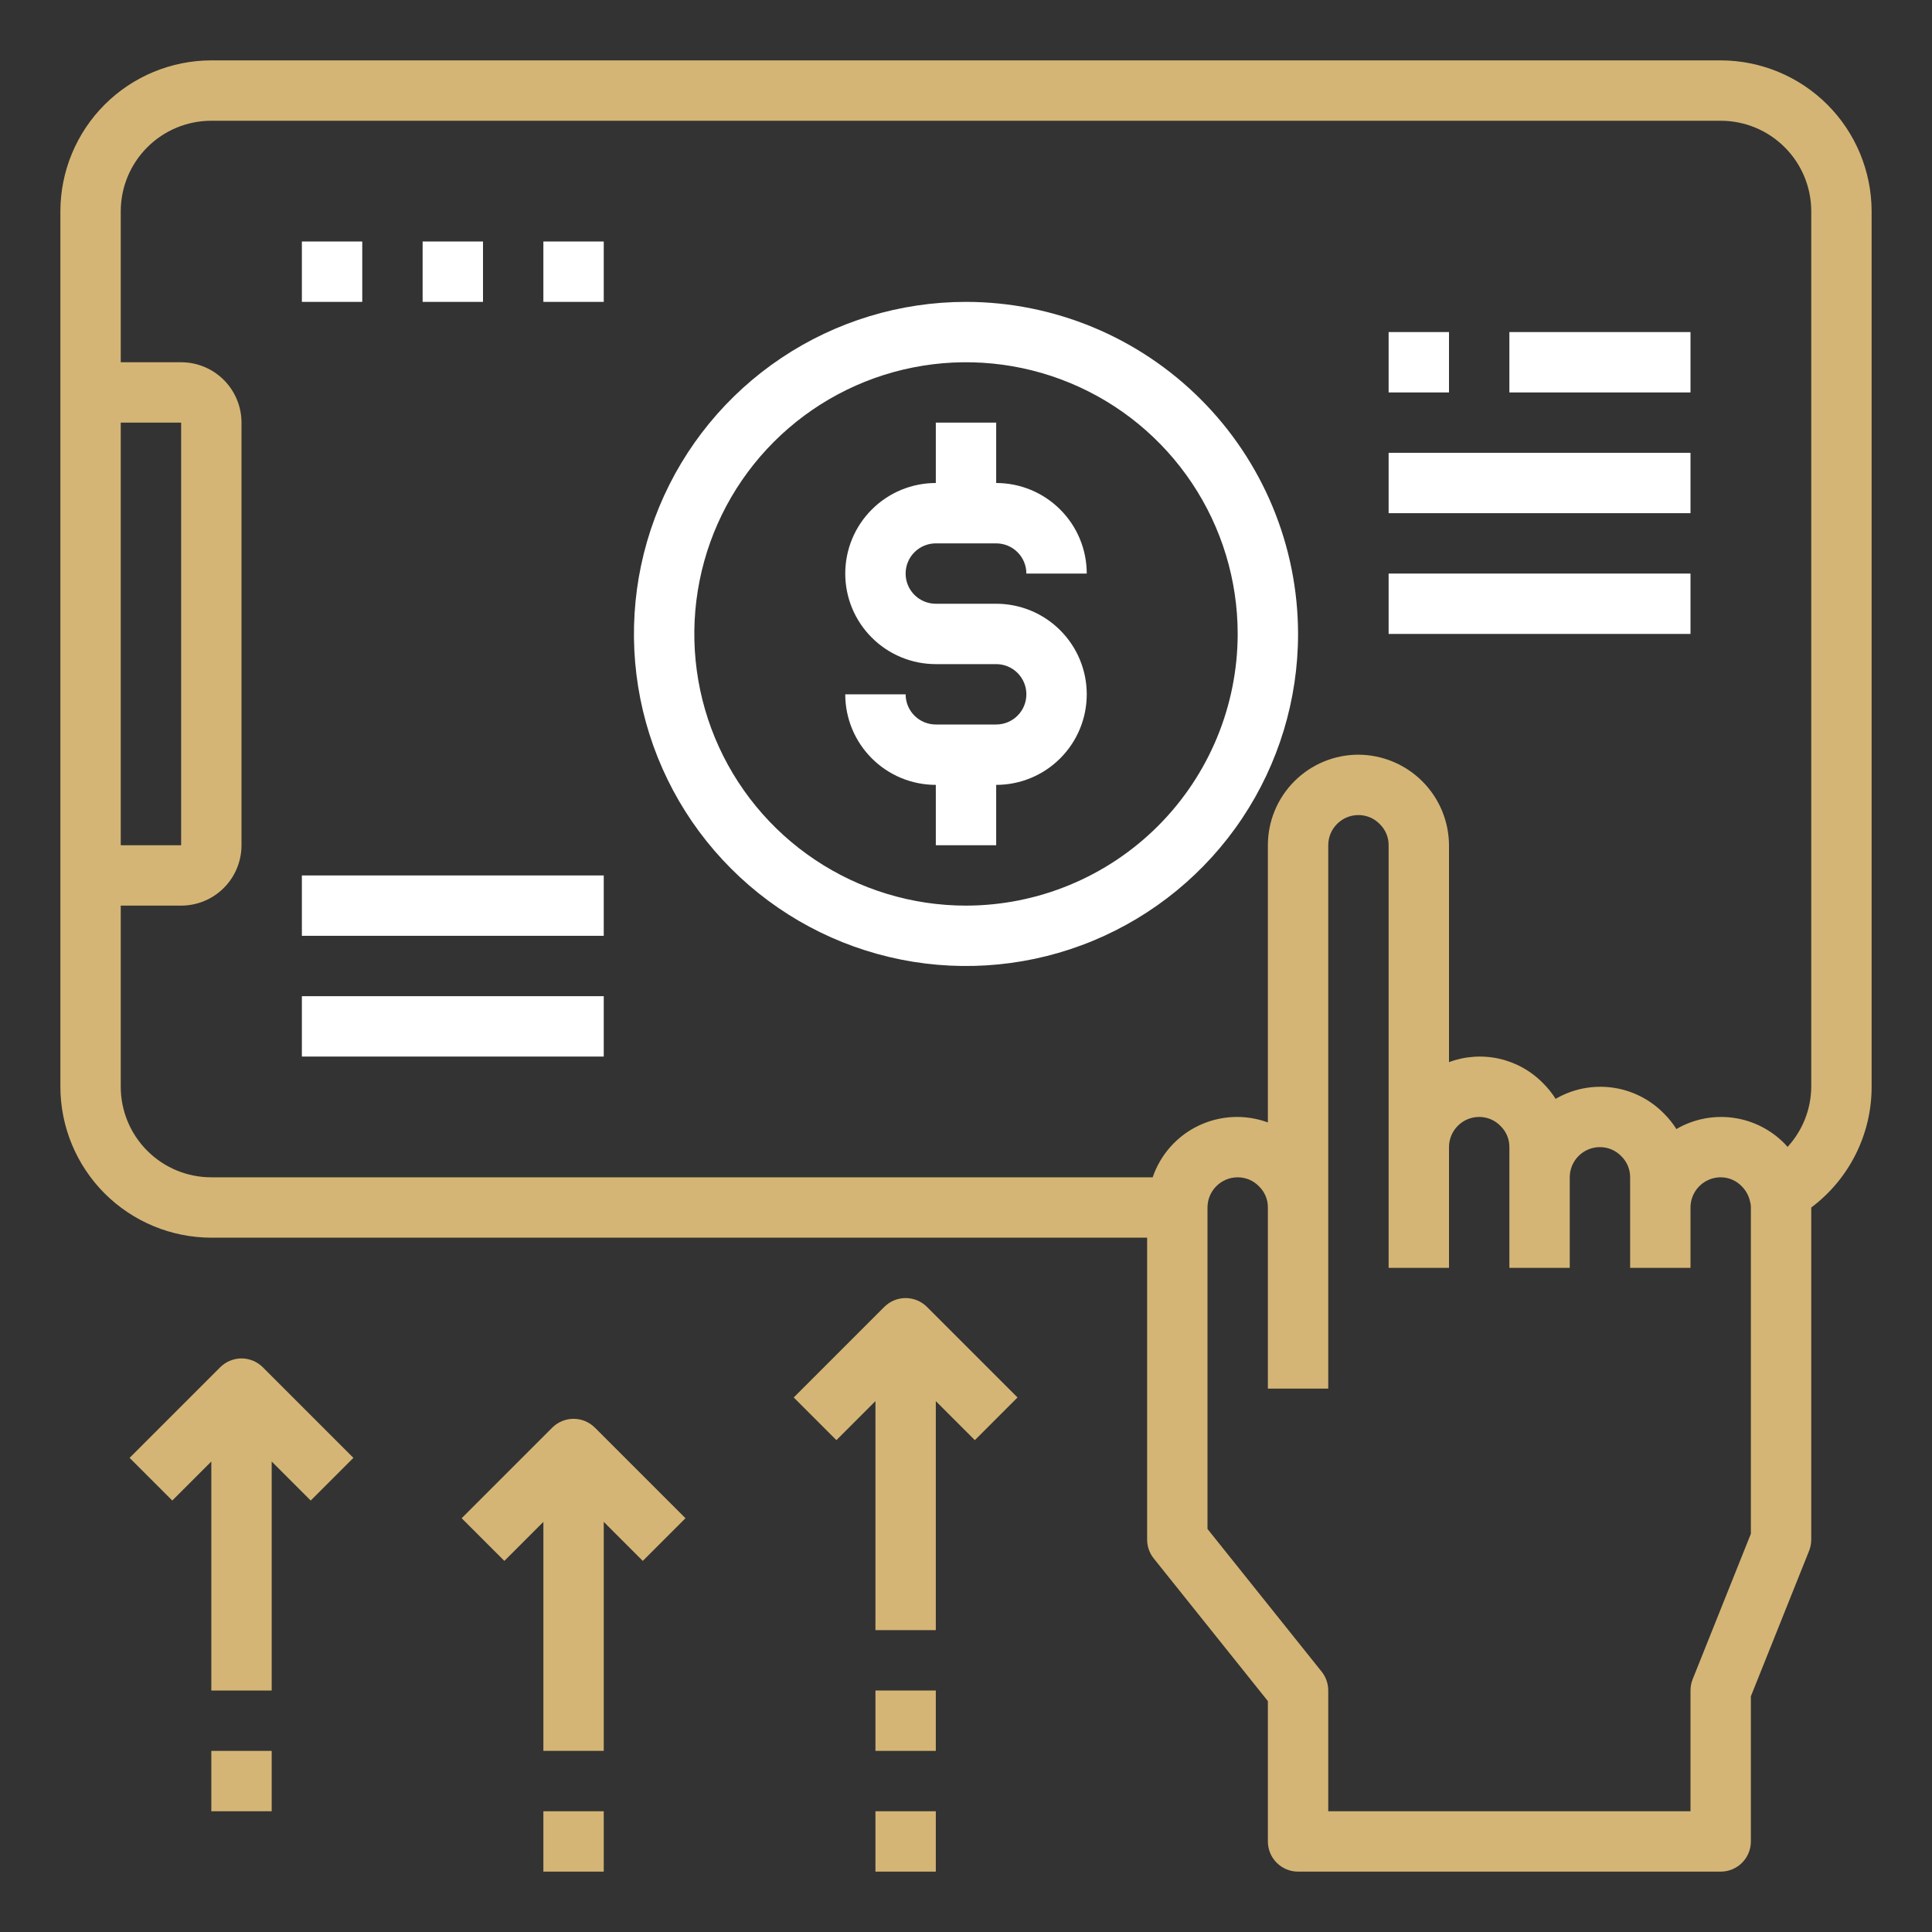 <?xml version="1.0" encoding="UTF-8"?> <svg xmlns="http://www.w3.org/2000/svg" width="64" height="64" viewBox="0 0 64 64" fill="none"><rect x="0" y="0" width="64" height="64" fill="#333333" stroke="none"/><path d="M57 2H7C5.674 2.002 4.404 2.529 3.466 3.466C2.529 4.404 2.002 5.674 2 7V36C2.002 37.326 2.529 38.596 3.466 39.534C4.404 40.471 5.674 40.998 7 41H38V51C38 51.227 38.077 51.448 38.219 51.625L42 56.351V61C42 61.265 42.105 61.52 42.293 61.707C42.48 61.895 42.735 62 43 62H57C57.265 62 57.52 61.895 57.707 61.707C57.895 61.52 58 61.265 58 61V56.192L59.929 51.372C59.976 51.254 60 51.127 60 51V40C60.621 39.535 61.126 38.931 61.473 38.236C61.82 37.542 62.001 36.776 62 36V7C61.998 5.674 61.471 4.404 60.534 3.466C59.596 2.529 58.326 2.002 57 2ZM4 14H6V28H4V14ZM58 50.808L56.071 55.628C56.024 55.746 56 55.873 56 56V60H44V56C44 55.773 43.923 55.552 43.781 55.375L40 50.649V40C40 39.735 40.105 39.48 40.293 39.293C40.48 39.105 40.735 39 41 39C41.133 39 41.266 39.027 41.388 39.079C41.511 39.132 41.621 39.209 41.713 39.306C41.805 39.397 41.877 39.505 41.927 39.624C41.976 39.743 42.001 39.871 42 40V46H44V28C44 27.735 44.105 27.48 44.293 27.293C44.48 27.105 44.735 27 45 27C45.133 27 45.266 27.027 45.388 27.079C45.511 27.132 45.621 27.209 45.713 27.306C45.805 27.397 45.877 27.505 45.927 27.624C45.976 27.743 46.001 27.871 46 28V42H48V38C48 37.735 48.105 37.48 48.293 37.293C48.48 37.105 48.735 37 49 37C49.133 37 49.266 37.027 49.388 37.079C49.511 37.132 49.621 37.209 49.713 37.306C49.805 37.397 49.877 37.505 49.927 37.624C49.976 37.743 50.001 37.871 50 38V42H52V39C52 38.735 52.105 38.48 52.293 38.293C52.48 38.105 52.735 38 53 38C53.133 38 53.266 38.027 53.388 38.079C53.511 38.132 53.621 38.209 53.713 38.306C53.805 38.397 53.877 38.505 53.927 38.624C53.976 38.743 54.001 38.871 54 39V42H56V40C56 39.735 56.105 39.48 56.293 39.293C56.48 39.105 56.735 39 57 39C57.131 39 57.261 39.026 57.381 39.078C57.501 39.13 57.61 39.205 57.7 39.3C57.838 39.439 57.933 39.614 57.974 39.805C57.992 39.868 58.001 39.934 58 40V50.808ZM60 36C59.995 36.739 59.715 37.449 59.215 37.993C59.184 37.96 59.158 37.924 59.126 37.893C58.668 37.422 58.065 37.117 57.414 37.028C56.763 36.939 56.1 37.07 55.532 37.401C55.417 37.217 55.281 37.046 55.126 36.893C54.668 36.422 54.065 36.117 53.414 36.028C52.763 35.939 52.1 36.07 51.532 36.401C51.417 36.217 51.281 36.046 51.126 35.893C50.73 35.484 50.224 35.199 49.669 35.073C49.113 34.947 48.534 34.986 48 35.184V28C47.996 27.206 47.679 26.445 47.117 25.883C46.555 25.321 45.794 25.004 45 25C44.204 25 43.441 25.316 42.879 25.879C42.316 26.441 42 27.204 42 28V37.182C41.63 37.046 41.237 36.985 40.844 37.003C40.45 37.021 40.065 37.118 39.709 37.287C39.353 37.456 39.035 37.695 38.773 37.989C38.511 38.284 38.311 38.627 38.184 39H7C6.204 39 5.441 38.684 4.879 38.121C4.316 37.559 4 36.796 4 36V30H6C6.53 30 7.039 29.789 7.414 29.414C7.789 29.039 8 28.53 8 28V14C8 13.47 7.789 12.961 7.414 12.586C7.039 12.211 6.53 12 6 12H4V7C4 6.204 4.316 5.441 4.879 4.879C5.441 4.316 6.204 4 7 4H57C57.796 4 58.559 4.316 59.121 4.879C59.684 5.441 60 6.204 60 7V36Z" fill="#D4B575"></path><path d="M46 11H48V13H46V11Z" fill="white"></path><path d="M50 11H56V13H50V11Z" fill="white"></path><path d="M46 15H56V17H46V15Z" fill="white"></path><path d="M46 19H56V21H46V19Z" fill="white"></path><path d="M10 29H20V31H10V29Z" fill="white"></path><path d="M10 33H20V35H10V33Z" fill="white"></path><path d="M10 8H12V10H10V8Z" fill="white"></path><path d="M14 8H16V10H14V8Z" fill="white"></path><path d="M18 8H20V10H18V8Z" fill="white"></path><path d="M31 18H33C33.265 18 33.52 18.105 33.707 18.293C33.895 18.48 34 18.735 34 19H36C36 18.204 35.684 17.441 35.121 16.879C34.559 16.316 33.796 16 33 16V14H31V16C30.204 16 29.441 16.316 28.879 16.879C28.316 17.441 28 18.204 28 19C28 19.796 28.316 20.559 28.879 21.121C29.441 21.684 30.204 22 31 22H33C33.265 22 33.52 22.105 33.707 22.293C33.895 22.48 34 22.735 34 23C34 23.265 33.895 23.52 33.707 23.707C33.52 23.895 33.265 24 33 24H31C30.735 24 30.48 23.895 30.293 23.707C30.105 23.52 30 23.265 30 23H28C28 23.796 28.316 24.559 28.879 25.121C29.441 25.684 30.204 26 31 26V28H33V26C33.796 26 34.559 25.684 35.121 25.121C35.684 24.559 36 23.796 36 23C36 22.204 35.684 21.441 35.121 20.879C34.559 20.316 33.796 20 33 20H31C30.735 20 30.48 19.895 30.293 19.707C30.105 19.52 30 19.265 30 19C30 18.735 30.105 18.48 30.293 18.293C30.48 18.105 30.735 18 31 18Z" fill="white"></path><path d="M32 10C29.824 10 27.698 10.645 25.889 11.854C24.08 13.062 22.67 14.78 21.837 16.791C21.005 18.8 20.787 21.012 21.211 23.146C21.636 25.28 22.683 27.24 24.222 28.778C25.76 30.317 27.72 31.364 29.854 31.789C31.988 32.213 34.2 31.995 36.209 31.163C38.219 30.33 39.938 28.92 41.146 27.111C42.355 25.302 43 23.176 43 21C42.997 18.084 41.837 15.288 39.774 13.226C37.712 11.164 34.916 10.003 32 10ZM32 30C30.22 30 28.48 29.472 27 28.483C25.52 27.494 24.366 26.089 23.685 24.444C23.004 22.8 22.826 20.99 23.173 19.244C23.52 17.498 24.377 15.895 25.636 14.636C26.895 13.377 28.498 12.52 30.244 12.173C31.99 11.826 33.8 12.004 35.444 12.685C37.089 13.366 38.494 14.52 39.483 16C40.472 17.48 41 19.22 41 21C40.997 23.386 40.048 25.674 38.361 27.361C36.674 29.048 34.386 29.997 32 30Z" fill="white"></path><path d="M29.293 43.293L26.293 46.293L27.707 47.707L29 46.414V54H31V46.414L32.293 47.707L33.707 46.293L30.707 43.293C30.519 43.106 30.265 43 30 43C29.735 43 29.48 43.106 29.293 43.293Z" fill="#D4B575"></path><path d="M18.293 47.293L15.293 50.293L16.707 51.707L18 50.414V58H20V50.414L21.293 51.707L22.707 50.293L19.707 47.293C19.519 47.106 19.265 47 19 47C18.735 47 18.48 47.106 18.293 47.293Z" fill="#D4B575"></path><path d="M7.293 45.293L4.293 48.293L5.707 49.707L7 48.414V56H9V48.414L10.293 49.707L11.707 48.293L8.707 45.293C8.519 45.106 8.265 45 8 45C7.735 45 7.481 45.106 7.293 45.293Z" fill="#D4B575"></path><path d="M29 56H31V58H29V56Z" fill="#D4B575"></path><path d="M29 60H31V62H29V60Z" fill="#D4B575"></path><path d="M18 60H20V62H18V60Z" fill="#D4B575"></path><path d="M7 58H9V60H7V58Z" fill="#D4B575"></path></svg> 